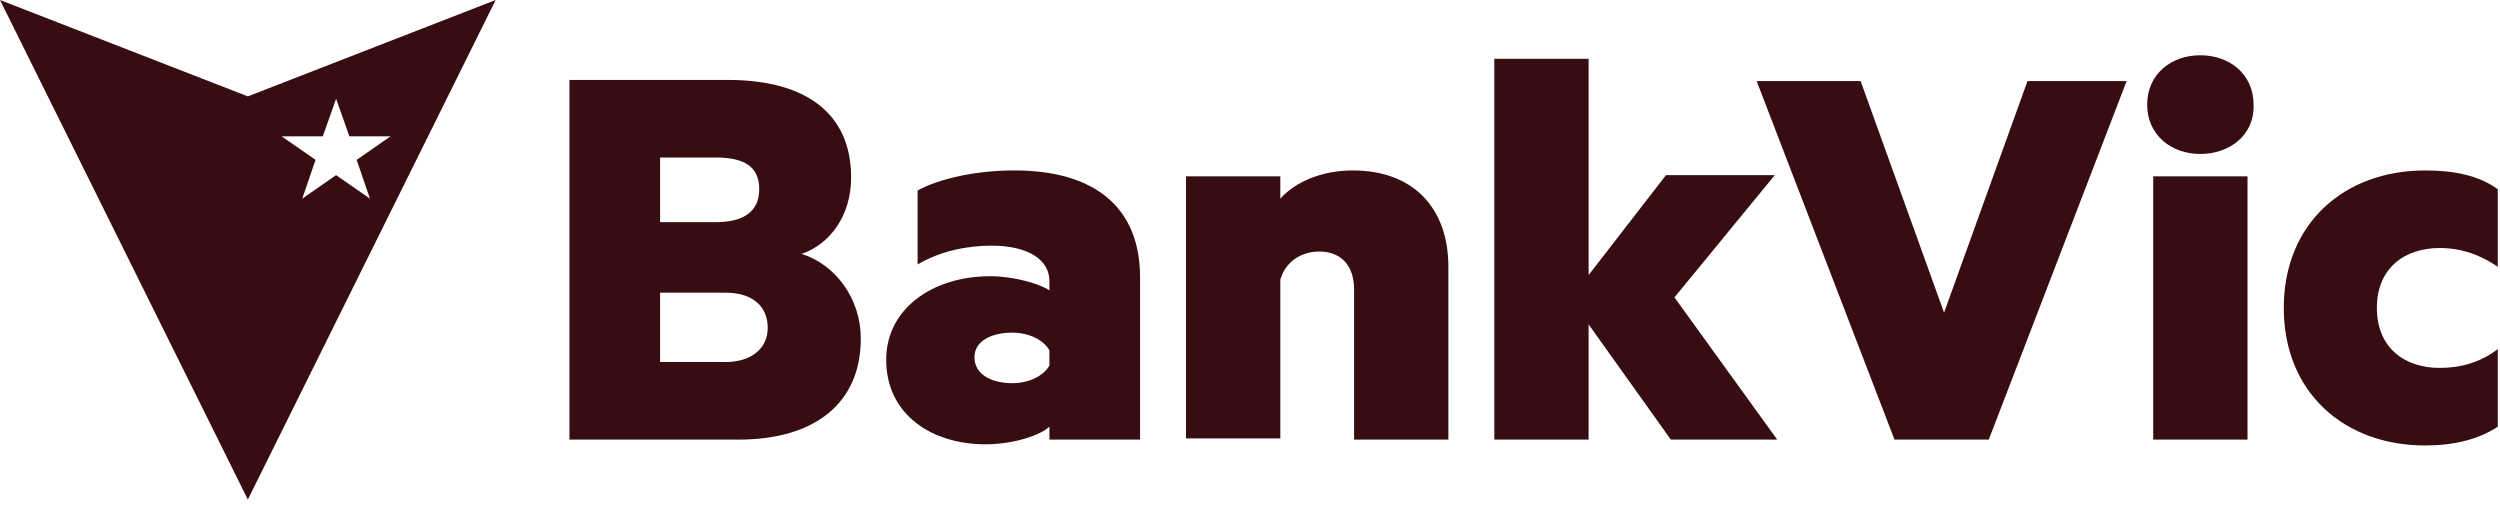 <svg width="317" height="64" viewBox="0 0 317 64" fill="none" xmlns="http://www.w3.org/2000/svg">
<g clip-path="url(#clip0_2_274)">
<path d="M109.15 42.924C109.15 51.121 103.324 55.742 93.666 55.742H72.204V10.135H92.287C102.098 10.135 107.923 14.308 107.923 22.506C107.923 27.424 105.164 31.001 101.638 32.193C105.93 33.535 109.15 37.857 109.15 42.924ZM90.754 28.169C94.28 28.169 96.272 26.828 96.272 23.996C96.272 21.164 94.433 19.972 90.754 19.972H83.702V28.169H90.754ZM83.702 45.905H91.98C95.353 45.905 97.346 44.117 97.346 41.583C97.346 38.9 95.506 37.112 91.98 37.112H83.702V45.905Z" fill="#380D12"/>
<path d="M133.064 35.621C133.064 33.087 130.612 31.15 125.706 31.15C122.487 31.15 119.114 31.895 116.355 33.534V24.145C119.114 22.654 123.713 21.611 128.619 21.611C138.737 21.611 144.562 26.231 144.562 35.174V55.742H133.064V54.102C131.991 55.145 128.619 56.338 124.94 56.338C118.194 56.338 112.369 52.612 112.369 45.607C112.369 39.198 118.194 35.025 125.553 35.025C128.466 35.025 131.685 35.919 133.064 36.813V35.621ZM133.064 44.414C132.298 43.073 130.458 42.179 128.312 42.179C126.013 42.179 123.56 43.073 123.56 45.309C123.56 47.544 125.859 48.587 128.312 48.587C130.458 48.587 132.298 47.693 133.064 46.352V44.414Z" fill="#380D12"/>
<path d="M150.387 22.356H162.345V25.188C164.185 23.101 167.557 21.611 171.543 21.611C179.208 21.611 183.654 26.38 183.654 33.832V55.742H171.696V36.664C171.696 33.981 170.317 31.895 167.25 31.895C164.951 31.895 162.958 33.236 162.345 35.472V55.593H150.387V22.356Z" fill="#380D12"/>
<path d="M225.351 55.742H211.862L201.436 41.136V55.742H189.48V7.452H201.436V34.876L211.248 22.207H225.044L212.321 37.708L225.351 55.742Z" fill="#380D12"/>
<path d="M240.222 55.741L222.745 10.283H235.929L246.507 39.644L257.085 10.283H269.655L252.178 55.741H240.222Z" fill="#380D12"/>
<path d="M279.005 19.524C275.326 19.524 272.261 17.14 272.261 13.264C272.261 9.389 275.326 7.005 279.005 7.005C282.685 7.005 285.752 9.389 285.752 13.264C285.904 17.14 282.685 19.524 279.005 19.524ZM284.985 55.742H273.027V22.356H284.985V55.742Z" fill="#380D12"/>
<path d="M307.52 21.611C311.047 21.611 314.265 22.207 316.718 23.995V33.832C314.572 32.342 312.118 31.448 309.36 31.448C304.914 31.448 301.388 33.981 301.388 39.049C301.388 44.116 304.914 46.65 309.36 46.65C312.118 46.65 314.572 45.905 316.718 44.265V54.102C314.265 55.742 311.047 56.487 307.52 56.487C297.249 56.487 289.584 49.78 289.584 39.049C289.584 28.318 297.249 21.611 307.52 21.611Z" fill="#380D12"/>
<path fill-rule="evenodd" clip-rule="evenodd" d="M31.427 12.221L0 0L31.427 63.343L62.853 0L31.427 12.221ZM42.617 22.207L38.325 25.188L40.011 20.27L35.719 17.289H40.931L42.617 12.52L44.304 17.289H49.516L45.224 20.27L46.91 25.188L42.617 22.207Z" fill="#380D12"/>
</g>
<defs>
<clipPath id="clip0_2_274">
<rect width="316.718" height="64" fill="white"/>
</clipPath>
</defs>
</svg>
